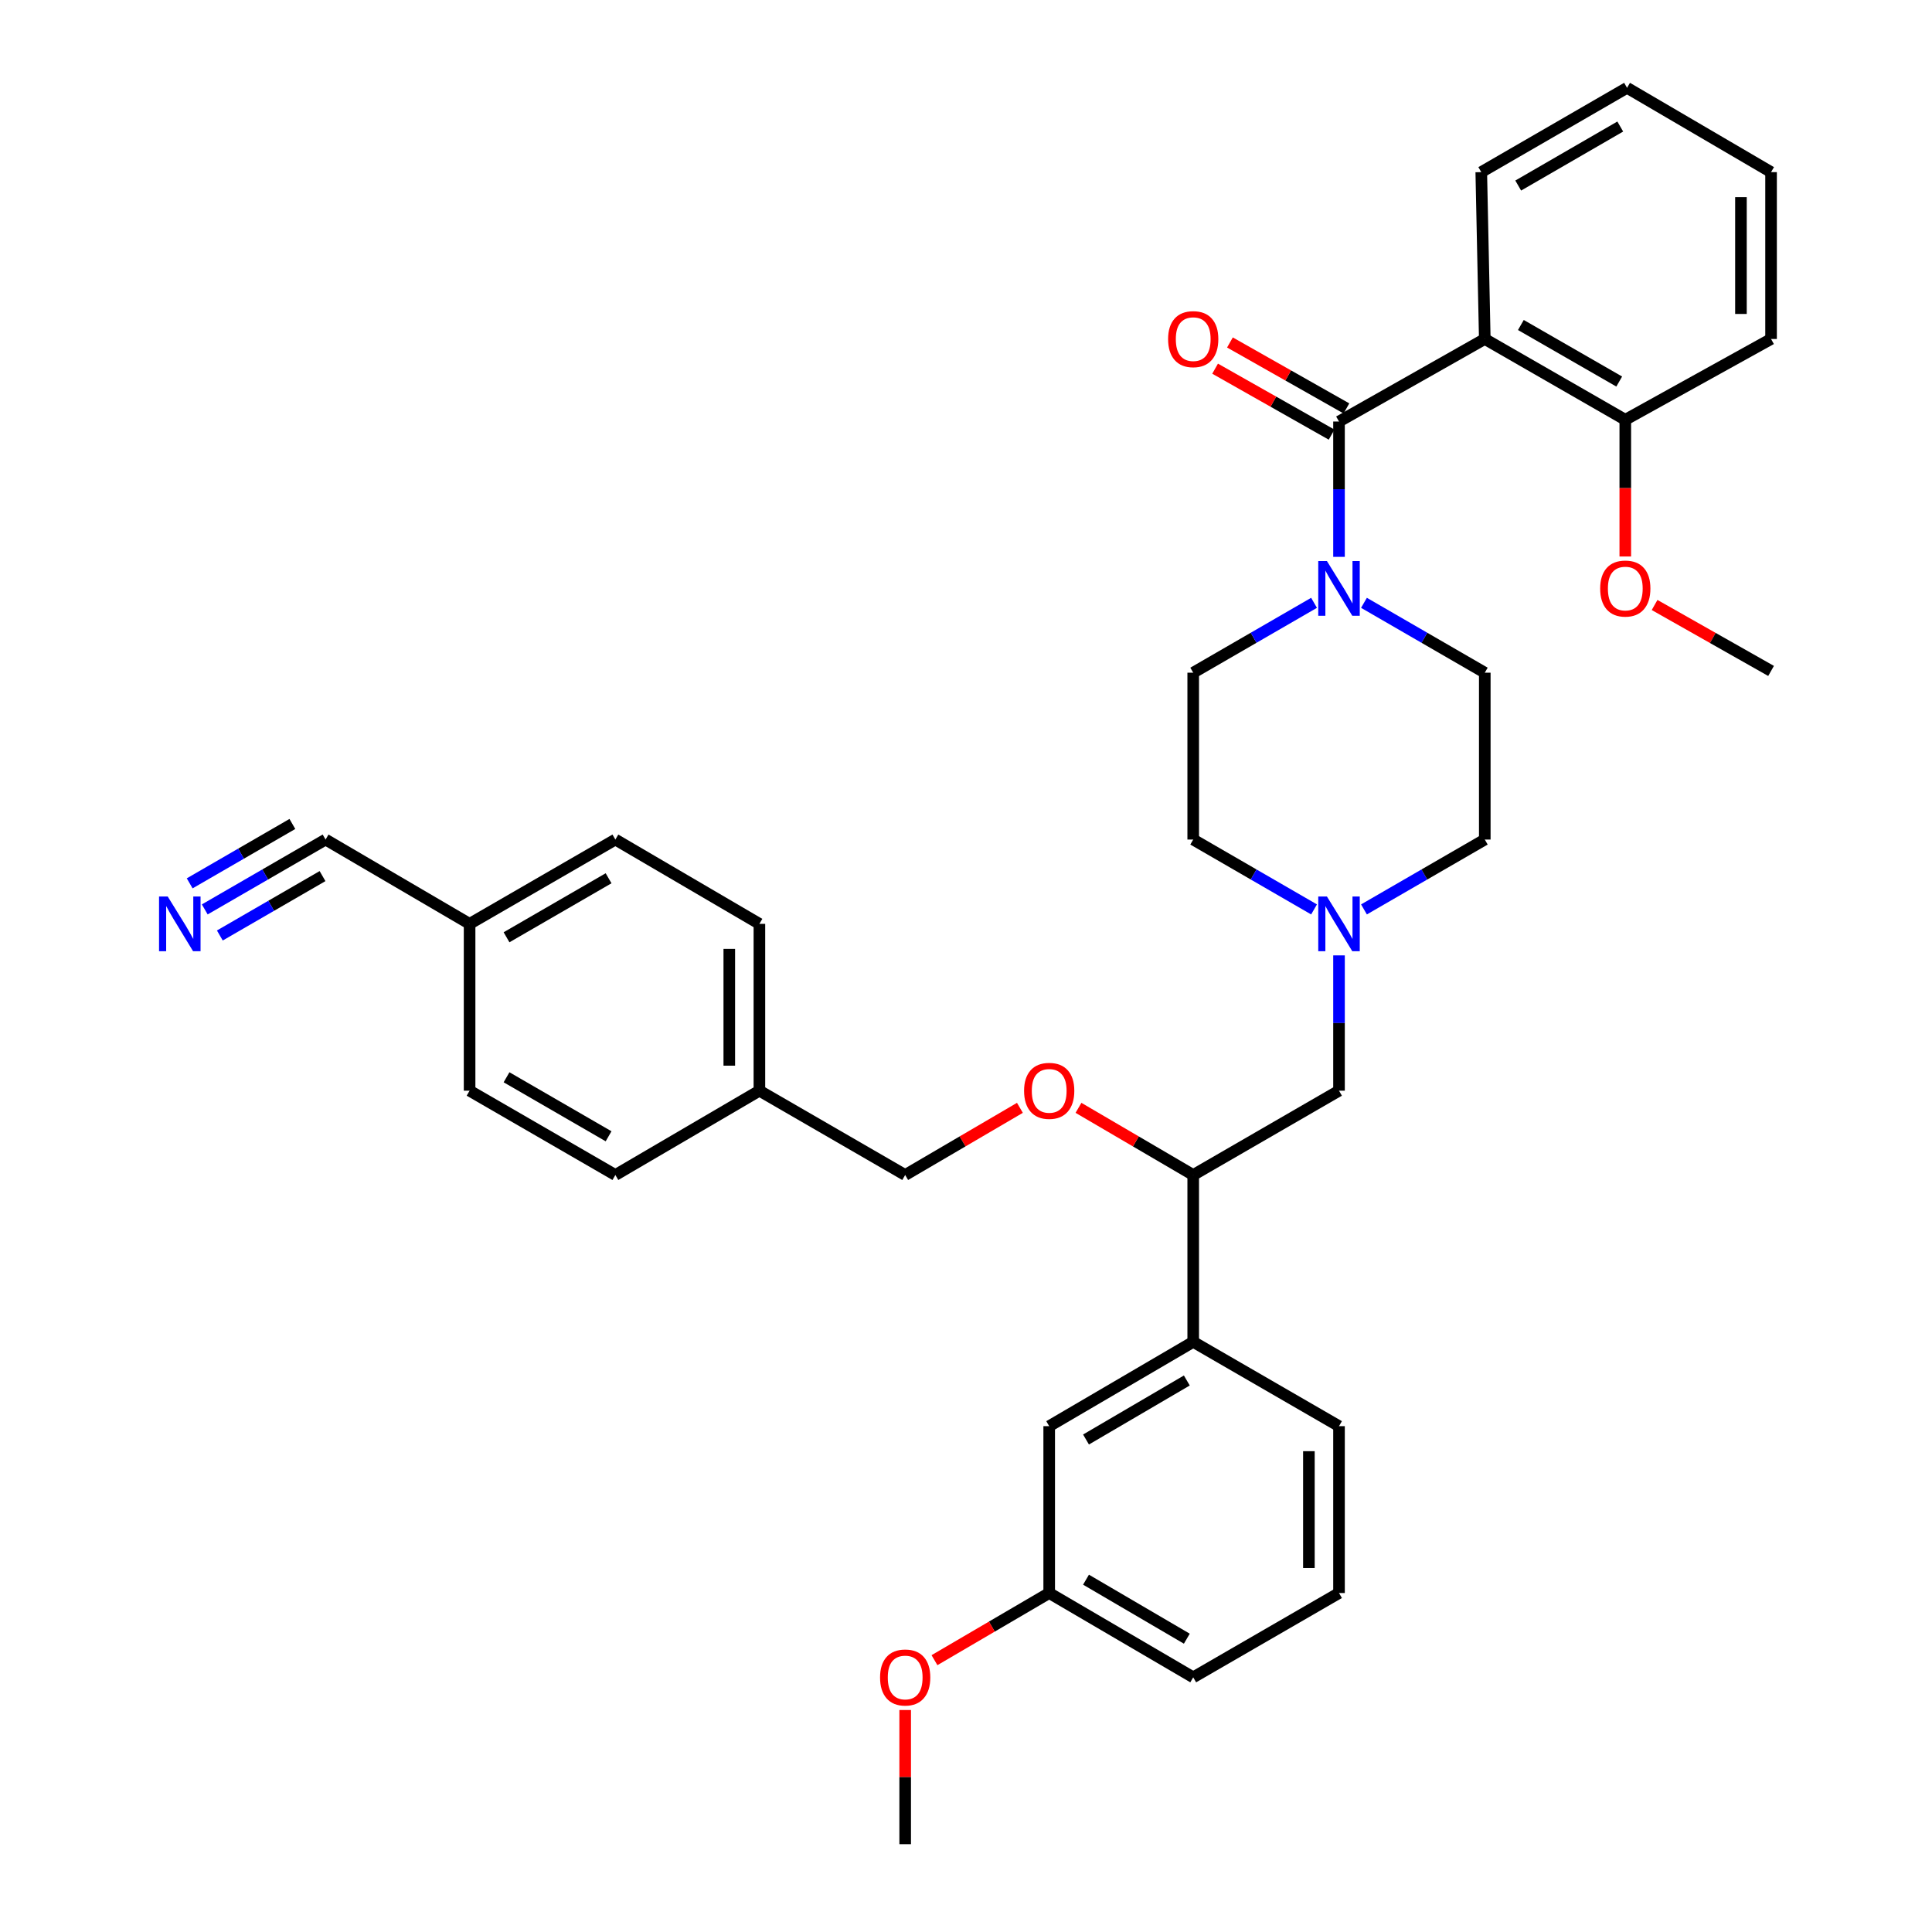 <?xml version='1.0' encoding='iso-8859-1'?>
<svg version='1.1' baseProfile='full'
              xmlns='http://www.w3.org/2000/svg'
                      xmlns:rdkit='http://www.rdkit.org/xml'
                      xmlns:xlink='http://www.w3.org/1999/xlink'
                  xml:space='preserve'
width='1000px' height='1000px' viewBox='0 0 1000 1000'>
<!-- END OF HEADER -->
<rect style='opacity:1.0;fill:#FFFFFF;stroke:none' width='1000' height='1000' x='0' y='0'> </rect>
<path class='bond-0' d='M 617.607,348.185 L 617.607,434.549' style='fill:none;fill-rule:evenodd;stroke:#000000;stroke-width:6px;stroke-linecap:butt;stroke-linejoin:miter;stroke-opacity:1' />
<path class='bond-1' d='M 617.607,348.185 L 648.878,330.102' style='fill:none;fill-rule:evenodd;stroke:#000000;stroke-width:6px;stroke-linecap:butt;stroke-linejoin:miter;stroke-opacity:1' />
<path class='bond-1' d='M 648.878,330.102 L 680.149,312.019' style='fill:none;fill-rule:evenodd;stroke:#0000FF;stroke-width:6px;stroke-linecap:butt;stroke-linejoin:miter;stroke-opacity:1' />
<path class='bond-2' d='M 617.607,434.549 L 648.878,452.632' style='fill:none;fill-rule:evenodd;stroke:#000000;stroke-width:6px;stroke-linecap:butt;stroke-linejoin:miter;stroke-opacity:1' />
<path class='bond-2' d='M 648.878,452.632 L 680.149,470.715' style='fill:none;fill-rule:evenodd;stroke:#0000FF;stroke-width:6px;stroke-linecap:butt;stroke-linejoin:miter;stroke-opacity:1' />
<path class='bond-3' d='M 705.988,470.714 L 737.254,452.632' style='fill:none;fill-rule:evenodd;stroke:#0000FF;stroke-width:6px;stroke-linecap:butt;stroke-linejoin:miter;stroke-opacity:1' />
<path class='bond-3' d='M 737.254,452.632 L 768.521,434.549' style='fill:none;fill-rule:evenodd;stroke:#000000;stroke-width:6px;stroke-linecap:butt;stroke-linejoin:miter;stroke-opacity:1' />
<path class='bond-4' d='M 693.068,494.505 L 693.068,529.523' style='fill:none;fill-rule:evenodd;stroke:#0000FF;stroke-width:6px;stroke-linecap:butt;stroke-linejoin:miter;stroke-opacity:1' />
<path class='bond-4' d='M 693.068,529.523 L 693.068,564.542' style='fill:none;fill-rule:evenodd;stroke:#000000;stroke-width:6px;stroke-linecap:butt;stroke-linejoin:miter;stroke-opacity:1' />
<path class='bond-5' d='M 768.521,434.549 L 768.521,348.185' style='fill:none;fill-rule:evenodd;stroke:#000000;stroke-width:6px;stroke-linecap:butt;stroke-linejoin:miter;stroke-opacity:1' />
<path class='bond-6' d='M 768.521,348.185 L 737.254,330.102' style='fill:none;fill-rule:evenodd;stroke:#000000;stroke-width:6px;stroke-linecap:butt;stroke-linejoin:miter;stroke-opacity:1' />
<path class='bond-6' d='M 737.254,330.102 L 705.988,312.019' style='fill:none;fill-rule:evenodd;stroke:#0000FF;stroke-width:6px;stroke-linecap:butt;stroke-linejoin:miter;stroke-opacity:1' />
<path class='bond-7' d='M 693.068,288.229 L 693.068,253.206' style='fill:none;fill-rule:evenodd;stroke:#0000FF;stroke-width:6px;stroke-linecap:butt;stroke-linejoin:miter;stroke-opacity:1' />
<path class='bond-7' d='M 693.068,253.206 L 693.068,218.183' style='fill:none;fill-rule:evenodd;stroke:#000000;stroke-width:6px;stroke-linecap:butt;stroke-linejoin:miter;stroke-opacity:1' />
<path class='bond-8' d='M 696.909,211.401 L 666.762,194.332' style='fill:none;fill-rule:evenodd;stroke:#000000;stroke-width:6px;stroke-linecap:butt;stroke-linejoin:miter;stroke-opacity:1' />
<path class='bond-8' d='M 666.762,194.332 L 636.615,177.262' style='fill:none;fill-rule:evenodd;stroke:#FF0000;stroke-width:6px;stroke-linecap:butt;stroke-linejoin:miter;stroke-opacity:1' />
<path class='bond-8' d='M 689.228,224.966 L 659.081,207.896' style='fill:none;fill-rule:evenodd;stroke:#000000;stroke-width:6px;stroke-linecap:butt;stroke-linejoin:miter;stroke-opacity:1' />
<path class='bond-8' d='M 659.081,207.896 L 628.935,190.826' style='fill:none;fill-rule:evenodd;stroke:#FF0000;stroke-width:6px;stroke-linecap:butt;stroke-linejoin:miter;stroke-opacity:1' />
<path class='bond-9' d='M 693.068,218.183 L 768.521,175.456' style='fill:none;fill-rule:evenodd;stroke:#000000;stroke-width:6px;stroke-linecap:butt;stroke-linejoin:miter;stroke-opacity:1' />
<path class='bond-10' d='M 693.068,564.542 L 617.607,608.179' style='fill:none;fill-rule:evenodd;stroke:#000000;stroke-width:6px;stroke-linecap:butt;stroke-linejoin:miter;stroke-opacity:1' />
<path class='bond-11' d='M 617.607,608.179 L 617.607,694.543' style='fill:none;fill-rule:evenodd;stroke:#000000;stroke-width:6px;stroke-linecap:butt;stroke-linejoin:miter;stroke-opacity:1' />
<path class='bond-12' d='M 617.607,608.179 L 587.915,590.797' style='fill:none;fill-rule:evenodd;stroke:#000000;stroke-width:6px;stroke-linecap:butt;stroke-linejoin:miter;stroke-opacity:1' />
<path class='bond-12' d='M 587.915,590.797 L 558.222,573.416' style='fill:none;fill-rule:evenodd;stroke:#FF0000;stroke-width:6px;stroke-linecap:butt;stroke-linejoin:miter;stroke-opacity:1' />
<path class='bond-13' d='M 617.607,694.543 L 543.063,738.18' style='fill:none;fill-rule:evenodd;stroke:#000000;stroke-width:6px;stroke-linecap:butt;stroke-linejoin:miter;stroke-opacity:1' />
<path class='bond-13' d='M 614.3,714.541 L 562.119,745.087' style='fill:none;fill-rule:evenodd;stroke:#000000;stroke-width:6px;stroke-linecap:butt;stroke-linejoin:miter;stroke-opacity:1' />
<path class='bond-14' d='M 617.607,694.543 L 693.068,738.18' style='fill:none;fill-rule:evenodd;stroke:#000000;stroke-width:6px;stroke-linecap:butt;stroke-linejoin:miter;stroke-opacity:1' />
<path class='bond-15' d='M 527.904,573.416 L 498.211,590.797' style='fill:none;fill-rule:evenodd;stroke:#FF0000;stroke-width:6px;stroke-linecap:butt;stroke-linejoin:miter;stroke-opacity:1' />
<path class='bond-15' d='M 498.211,590.797 L 468.519,608.179' style='fill:none;fill-rule:evenodd;stroke:#000000;stroke-width:6px;stroke-linecap:butt;stroke-linejoin:miter;stroke-opacity:1' />
<path class='bond-16' d='M 543.063,738.18 L 543.063,824.544' style='fill:none;fill-rule:evenodd;stroke:#000000;stroke-width:6px;stroke-linecap:butt;stroke-linejoin:miter;stroke-opacity:1' />
<path class='bond-17' d='M 543.063,824.544 L 617.607,868.181' style='fill:none;fill-rule:evenodd;stroke:#000000;stroke-width:6px;stroke-linecap:butt;stroke-linejoin:miter;stroke-opacity:1' />
<path class='bond-17' d='M 562.119,817.637 L 614.3,848.183' style='fill:none;fill-rule:evenodd;stroke:#000000;stroke-width:6px;stroke-linecap:butt;stroke-linejoin:miter;stroke-opacity:1' />
<path class='bond-18' d='M 543.063,824.544 L 513.371,841.926' style='fill:none;fill-rule:evenodd;stroke:#000000;stroke-width:6px;stroke-linecap:butt;stroke-linejoin:miter;stroke-opacity:1' />
<path class='bond-18' d='M 513.371,841.926 L 483.679,859.307' style='fill:none;fill-rule:evenodd;stroke:#FF0000;stroke-width:6px;stroke-linecap:butt;stroke-linejoin:miter;stroke-opacity:1' />
<path class='bond-19' d='M 617.607,868.181 L 693.068,824.544' style='fill:none;fill-rule:evenodd;stroke:#000000;stroke-width:6px;stroke-linecap:butt;stroke-linejoin:miter;stroke-opacity:1' />
<path class='bond-20' d='M 693.068,824.544 L 693.068,738.18' style='fill:none;fill-rule:evenodd;stroke:#000000;stroke-width:6px;stroke-linecap:butt;stroke-linejoin:miter;stroke-opacity:1' />
<path class='bond-20' d='M 677.481,811.59 L 677.481,751.134' style='fill:none;fill-rule:evenodd;stroke:#000000;stroke-width:6px;stroke-linecap:butt;stroke-linejoin:miter;stroke-opacity:1' />
<path class='bond-21' d='M 468.519,885.1 L 468.519,919.823' style='fill:none;fill-rule:evenodd;stroke:#FF0000;stroke-width:6px;stroke-linecap:butt;stroke-linejoin:miter;stroke-opacity:1' />
<path class='bond-21' d='M 468.519,919.823 L 468.519,954.545' style='fill:none;fill-rule:evenodd;stroke:#000000;stroke-width:6px;stroke-linecap:butt;stroke-linejoin:miter;stroke-opacity:1' />
<path class='bond-22' d='M 468.519,608.179 L 393.066,564.542' style='fill:none;fill-rule:evenodd;stroke:#000000;stroke-width:6px;stroke-linecap:butt;stroke-linejoin:miter;stroke-opacity:1' />
<path class='bond-23' d='M 393.066,564.542 L 393.066,478.186' style='fill:none;fill-rule:evenodd;stroke:#000000;stroke-width:6px;stroke-linecap:butt;stroke-linejoin:miter;stroke-opacity:1' />
<path class='bond-23' d='M 377.479,551.588 L 377.479,491.139' style='fill:none;fill-rule:evenodd;stroke:#000000;stroke-width:6px;stroke-linecap:butt;stroke-linejoin:miter;stroke-opacity:1' />
<path class='bond-24' d='M 393.066,564.542 L 318.514,608.179' style='fill:none;fill-rule:evenodd;stroke:#000000;stroke-width:6px;stroke-linecap:butt;stroke-linejoin:miter;stroke-opacity:1' />
<path class='bond-25' d='M 393.066,478.186 L 318.514,434.549' style='fill:none;fill-rule:evenodd;stroke:#000000;stroke-width:6px;stroke-linecap:butt;stroke-linejoin:miter;stroke-opacity:1' />
<path class='bond-26' d='M 318.514,434.549 L 243.061,478.186' style='fill:none;fill-rule:evenodd;stroke:#000000;stroke-width:6px;stroke-linecap:butt;stroke-linejoin:miter;stroke-opacity:1' />
<path class='bond-26' d='M 315,454.588 L 262.182,485.134' style='fill:none;fill-rule:evenodd;stroke:#000000;stroke-width:6px;stroke-linecap:butt;stroke-linejoin:miter;stroke-opacity:1' />
<path class='bond-27' d='M 243.061,478.186 L 243.061,564.542' style='fill:none;fill-rule:evenodd;stroke:#000000;stroke-width:6px;stroke-linecap:butt;stroke-linejoin:miter;stroke-opacity:1' />
<path class='bond-28' d='M 243.061,478.186 L 168.517,434.549' style='fill:none;fill-rule:evenodd;stroke:#000000;stroke-width:6px;stroke-linecap:butt;stroke-linejoin:miter;stroke-opacity:1' />
<path class='bond-29' d='M 243.061,564.542 L 318.514,608.179' style='fill:none;fill-rule:evenodd;stroke:#000000;stroke-width:6px;stroke-linecap:butt;stroke-linejoin:miter;stroke-opacity:1' />
<path class='bond-29' d='M 262.182,557.594 L 315,588.139' style='fill:none;fill-rule:evenodd;stroke:#000000;stroke-width:6px;stroke-linecap:butt;stroke-linejoin:miter;stroke-opacity:1' />
<path class='bond-30' d='M 168.517,434.549 L 137.25,452.632' style='fill:none;fill-rule:evenodd;stroke:#000000;stroke-width:6px;stroke-linecap:butt;stroke-linejoin:miter;stroke-opacity:1' />
<path class='bond-30' d='M 137.25,452.632 L 105.983,470.714' style='fill:none;fill-rule:evenodd;stroke:#0000FF;stroke-width:6px;stroke-linecap:butt;stroke-linejoin:miter;stroke-opacity:1' />
<path class='bond-30' d='M 151.333,426.48 L 124.756,441.851' style='fill:none;fill-rule:evenodd;stroke:#000000;stroke-width:6px;stroke-linecap:butt;stroke-linejoin:miter;stroke-opacity:1' />
<path class='bond-30' d='M 124.756,441.851 L 98.179,457.221' style='fill:none;fill-rule:evenodd;stroke:#0000FF;stroke-width:6px;stroke-linecap:butt;stroke-linejoin:miter;stroke-opacity:1' />
<path class='bond-30' d='M 166.941,453.467 L 140.364,468.838' style='fill:none;fill-rule:evenodd;stroke:#000000;stroke-width:6px;stroke-linecap:butt;stroke-linejoin:miter;stroke-opacity:1' />
<path class='bond-30' d='M 140.364,468.838 L 113.787,484.208' style='fill:none;fill-rule:evenodd;stroke:#0000FF;stroke-width:6px;stroke-linecap:butt;stroke-linejoin:miter;stroke-opacity:1' />
<path class='bond-31' d='M 841.247,217.274 L 768.521,175.456' style='fill:none;fill-rule:evenodd;stroke:#000000;stroke-width:6px;stroke-linecap:butt;stroke-linejoin:miter;stroke-opacity:1' />
<path class='bond-31' d='M 838.108,197.488 L 787.2,168.216' style='fill:none;fill-rule:evenodd;stroke:#000000;stroke-width:6px;stroke-linecap:butt;stroke-linejoin:miter;stroke-opacity:1' />
<path class='bond-32' d='M 841.247,217.274 L 916.7,175.456' style='fill:none;fill-rule:evenodd;stroke:#000000;stroke-width:6px;stroke-linecap:butt;stroke-linejoin:miter;stroke-opacity:1' />
<path class='bond-33' d='M 841.247,217.274 L 841.247,252.66' style='fill:none;fill-rule:evenodd;stroke:#000000;stroke-width:6px;stroke-linecap:butt;stroke-linejoin:miter;stroke-opacity:1' />
<path class='bond-33' d='M 841.247,252.66 L 841.247,288.046' style='fill:none;fill-rule:evenodd;stroke:#FF0000;stroke-width:6px;stroke-linecap:butt;stroke-linejoin:miter;stroke-opacity:1' />
<path class='bond-34' d='M 768.521,175.456 L 766.703,89.091' style='fill:none;fill-rule:evenodd;stroke:#000000;stroke-width:6px;stroke-linecap:butt;stroke-linejoin:miter;stroke-opacity:1' />
<path class='bond-35' d='M 916.7,175.456 L 916.7,89.091' style='fill:none;fill-rule:evenodd;stroke:#000000;stroke-width:6px;stroke-linecap:butt;stroke-linejoin:miter;stroke-opacity:1' />
<path class='bond-35' d='M 901.112,162.501 L 901.112,102.046' style='fill:none;fill-rule:evenodd;stroke:#000000;stroke-width:6px;stroke-linecap:butt;stroke-linejoin:miter;stroke-opacity:1' />
<path class='bond-36' d='M 856.414,313.137 L 886.557,330.206' style='fill:none;fill-rule:evenodd;stroke:#FF0000;stroke-width:6px;stroke-linecap:butt;stroke-linejoin:miter;stroke-opacity:1' />
<path class='bond-36' d='M 886.557,330.206 L 916.7,347.275' style='fill:none;fill-rule:evenodd;stroke:#000000;stroke-width:6px;stroke-linecap:butt;stroke-linejoin:miter;stroke-opacity:1' />
<path class='bond-37' d='M 766.703,89.091 L 842.156,45.455' style='fill:none;fill-rule:evenodd;stroke:#000000;stroke-width:6px;stroke-linecap:butt;stroke-linejoin:miter;stroke-opacity:1' />
<path class='bond-37' d='M 785.825,96.04 L 838.642,65.494' style='fill:none;fill-rule:evenodd;stroke:#000000;stroke-width:6px;stroke-linecap:butt;stroke-linejoin:miter;stroke-opacity:1' />
<path class='bond-38' d='M 916.7,89.091 L 842.156,45.455' style='fill:none;fill-rule:evenodd;stroke:#000000;stroke-width:6px;stroke-linecap:butt;stroke-linejoin:miter;stroke-opacity:1' />
<path  class='atom-2' d='M 686.808 464.026
L 696.088 479.026
Q 697.008 480.506, 698.488 483.186
Q 699.968 485.866, 700.048 486.026
L 700.048 464.026
L 703.808 464.026
L 703.808 492.346
L 699.928 492.346
L 689.968 475.946
Q 688.808 474.026, 687.568 471.826
Q 686.368 469.626, 686.008 468.946
L 686.008 492.346
L 682.328 492.346
L 682.328 464.026
L 686.808 464.026
' fill='#0000FF'/>
<path  class='atom-5' d='M 686.808 290.388
L 696.088 305.388
Q 697.008 306.868, 698.488 309.548
Q 699.968 312.228, 700.048 312.388
L 700.048 290.388
L 703.808 290.388
L 703.808 318.708
L 699.928 318.708
L 689.968 302.308
Q 688.808 300.388, 687.568 298.188
Q 686.368 295.988, 686.008 295.308
L 686.008 318.708
L 682.328 318.708
L 682.328 290.388
L 686.808 290.388
' fill='#0000FF'/>
<path  class='atom-7' d='M 604.607 175.536
Q 604.607 168.736, 607.967 164.936
Q 611.327 161.136, 617.607 161.136
Q 623.887 161.136, 627.247 164.936
Q 630.607 168.736, 630.607 175.536
Q 630.607 182.416, 627.207 186.336
Q 623.807 190.216, 617.607 190.216
Q 611.367 190.216, 607.967 186.336
Q 604.607 182.456, 604.607 175.536
M 617.607 187.016
Q 621.927 187.016, 624.247 184.136
Q 626.607 181.216, 626.607 175.536
Q 626.607 169.976, 624.247 167.176
Q 621.927 164.336, 617.607 164.336
Q 613.287 164.336, 610.927 167.136
Q 608.607 169.936, 608.607 175.536
Q 608.607 181.256, 610.927 184.136
Q 613.287 187.016, 617.607 187.016
' fill='#FF0000'/>
<path  class='atom-11' d='M 530.063 564.622
Q 530.063 557.822, 533.423 554.022
Q 536.783 550.222, 543.063 550.222
Q 549.343 550.222, 552.703 554.022
Q 556.063 557.822, 556.063 564.622
Q 556.063 571.502, 552.663 575.422
Q 549.263 579.302, 543.063 579.302
Q 536.823 579.302, 533.423 575.422
Q 530.063 571.542, 530.063 564.622
M 543.063 576.102
Q 547.383 576.102, 549.703 573.222
Q 552.063 570.302, 552.063 564.622
Q 552.063 559.062, 549.703 556.262
Q 547.383 553.422, 543.063 553.422
Q 538.743 553.422, 536.383 556.222
Q 534.063 559.022, 534.063 564.622
Q 534.063 570.342, 536.383 573.222
Q 538.743 576.102, 543.063 576.102
' fill='#FF0000'/>
<path  class='atom-17' d='M 455.519 868.261
Q 455.519 861.461, 458.879 857.661
Q 462.239 853.861, 468.519 853.861
Q 474.799 853.861, 478.159 857.661
Q 481.519 861.461, 481.519 868.261
Q 481.519 875.141, 478.119 879.061
Q 474.719 882.941, 468.519 882.941
Q 462.279 882.941, 458.879 879.061
Q 455.519 875.181, 455.519 868.261
M 468.519 879.741
Q 472.839 879.741, 475.159 876.861
Q 477.519 873.941, 477.519 868.261
Q 477.519 862.701, 475.159 859.901
Q 472.839 857.061, 468.519 857.061
Q 464.199 857.061, 461.839 859.861
Q 459.519 862.661, 459.519 868.261
Q 459.519 873.981, 461.839 876.861
Q 464.199 879.741, 468.519 879.741
' fill='#FF0000'/>
<path  class='atom-27' d='M 86.804 464.026
L 96.084 479.026
Q 97.004 480.506, 98.484 483.186
Q 99.964 485.866, 100.044 486.026
L 100.044 464.026
L 103.804 464.026
L 103.804 492.346
L 99.924 492.346
L 89.964 475.946
Q 88.804 474.026, 87.564 471.826
Q 86.364 469.626, 86.004 468.946
L 86.004 492.346
L 82.324 492.346
L 82.324 464.026
L 86.804 464.026
' fill='#0000FF'/>
<path  class='atom-31' d='M 828.247 304.628
Q 828.247 297.828, 831.607 294.028
Q 834.967 290.228, 841.247 290.228
Q 847.527 290.228, 850.887 294.028
Q 854.247 297.828, 854.247 304.628
Q 854.247 311.508, 850.847 315.428
Q 847.447 319.308, 841.247 319.308
Q 835.007 319.308, 831.607 315.428
Q 828.247 311.548, 828.247 304.628
M 841.247 316.108
Q 845.567 316.108, 847.887 313.228
Q 850.247 310.308, 850.247 304.628
Q 850.247 299.068, 847.887 296.268
Q 845.567 293.428, 841.247 293.428
Q 836.927 293.428, 834.567 296.228
Q 832.247 299.028, 832.247 304.628
Q 832.247 310.348, 834.567 313.228
Q 836.927 316.108, 841.247 316.108
' fill='#FF0000'/>
</svg>
